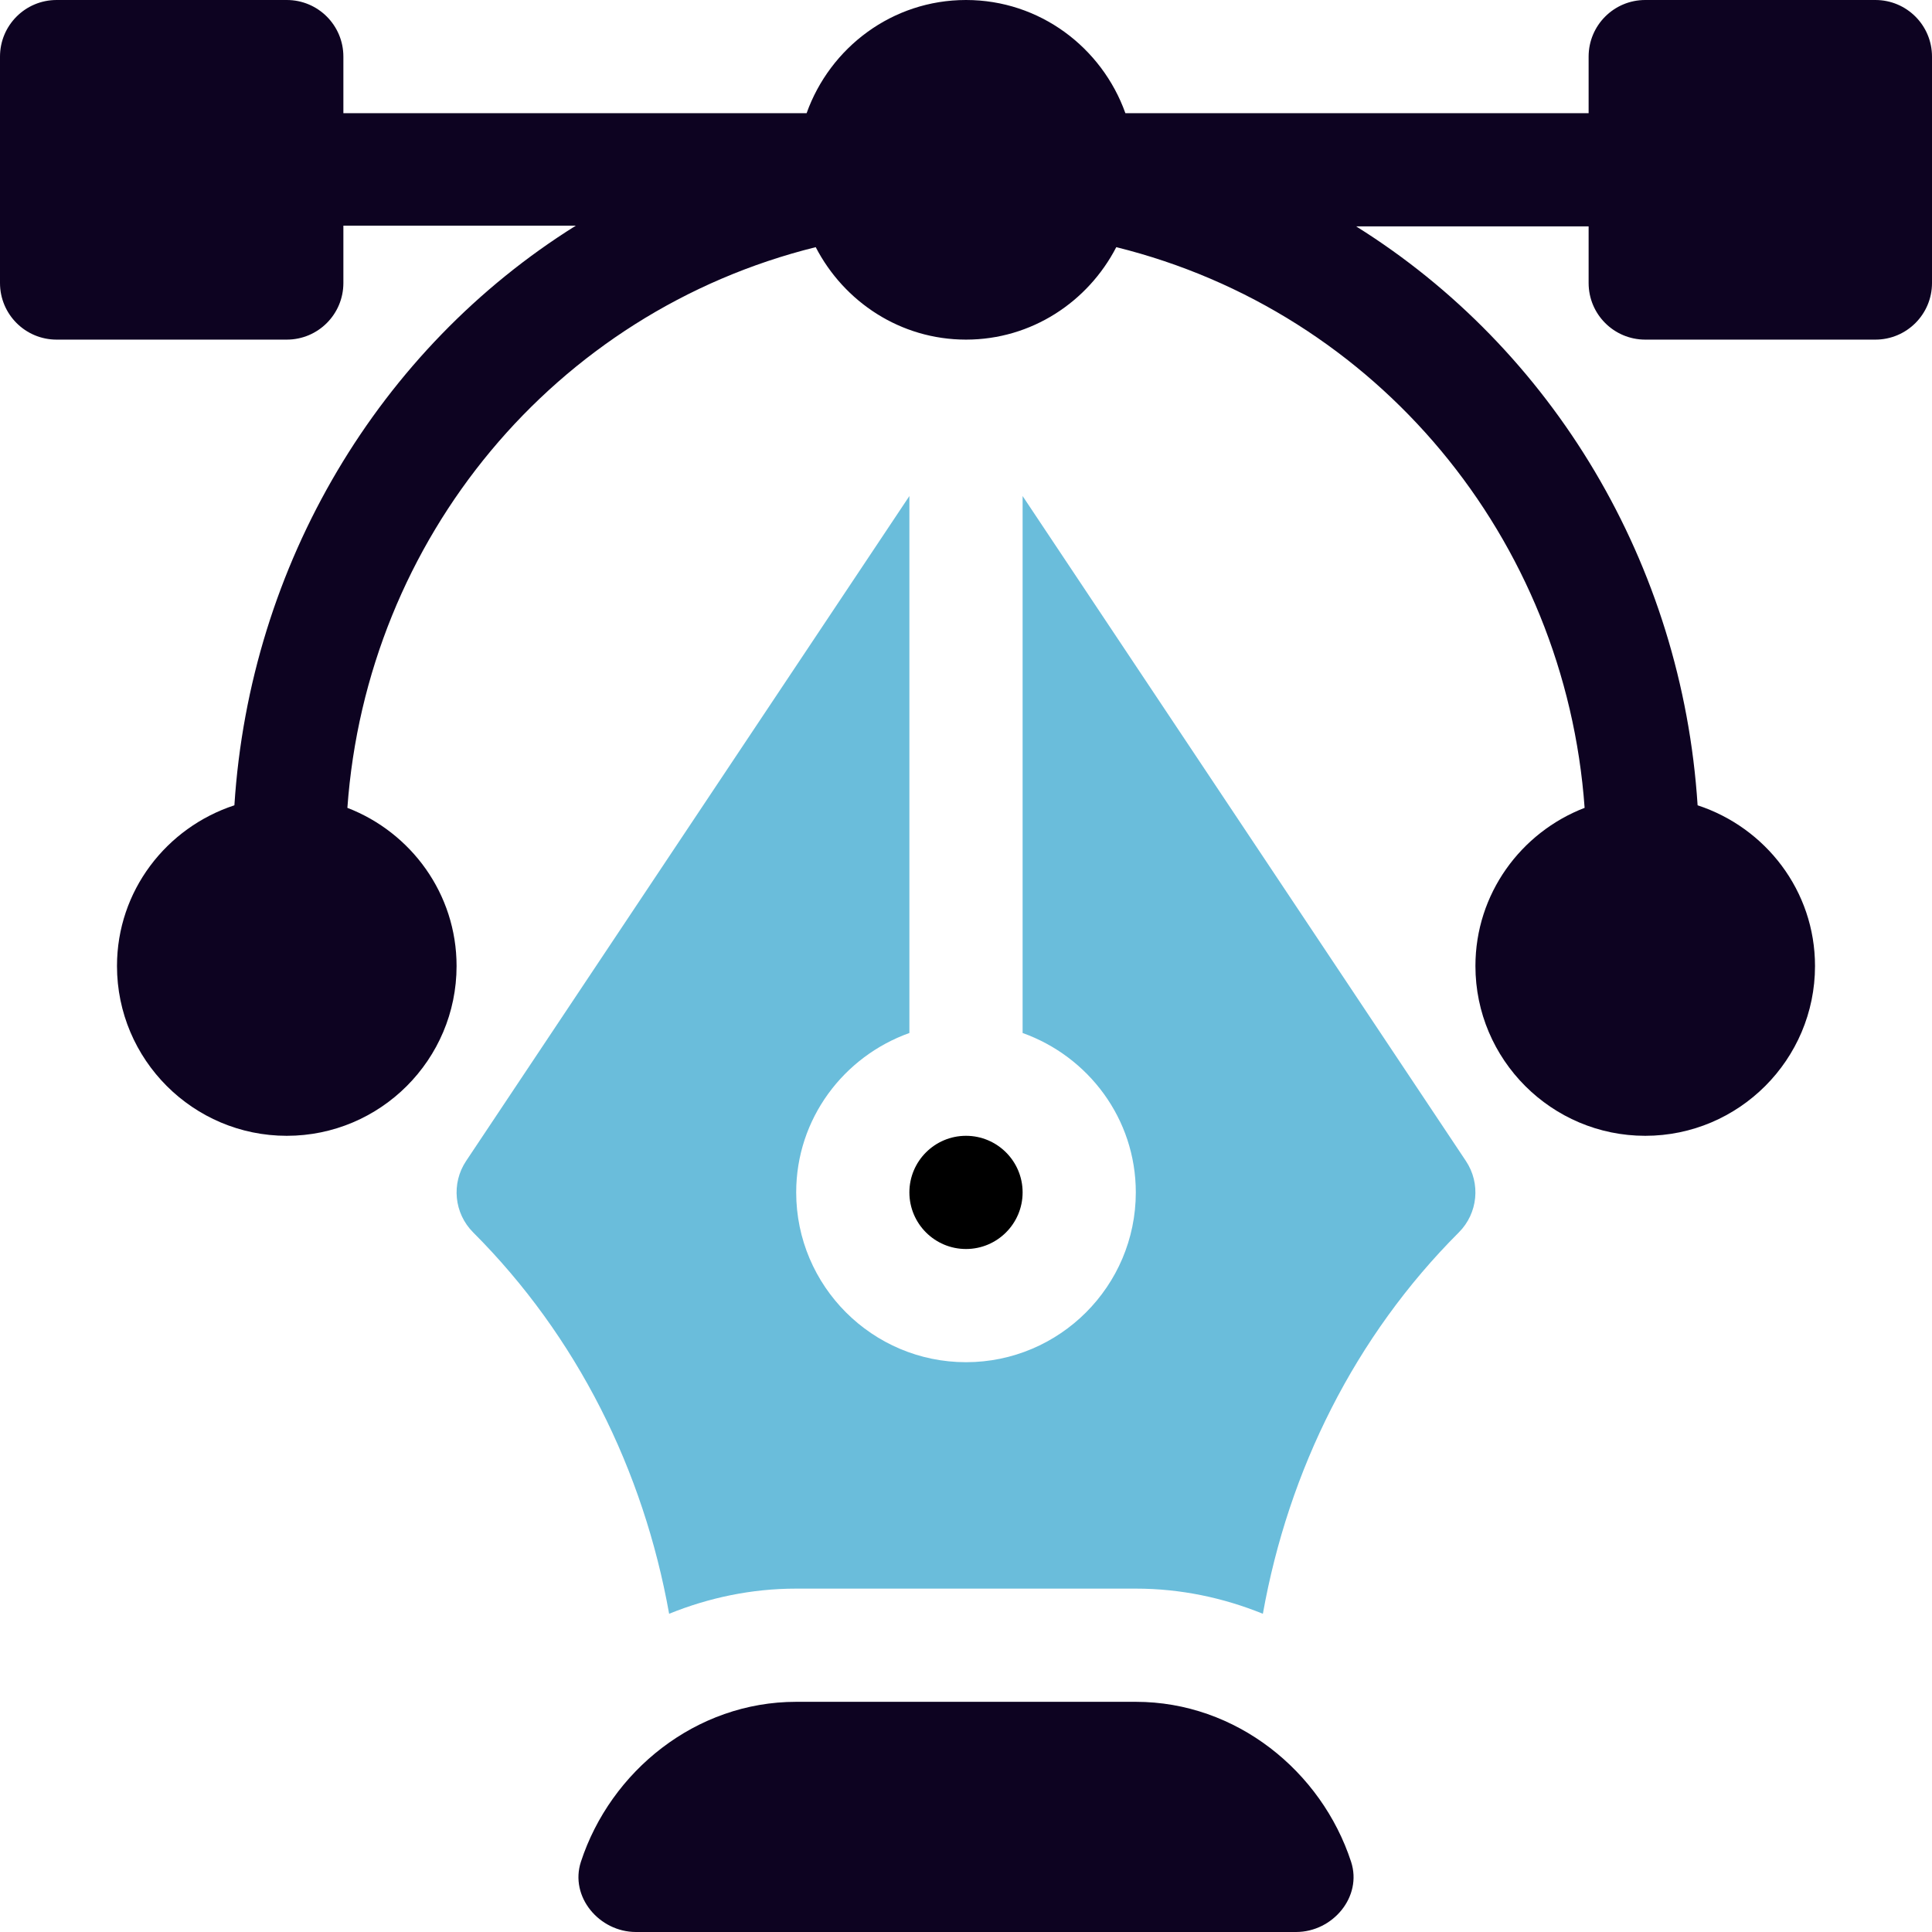 <?xml version="1.0" encoding="UTF-8"?>
<svg xmlns="http://www.w3.org/2000/svg" width="56" height="56" viewBox="0 0 56 56" fill="none">
  <g clip-path="url(#clip0_3689_12004)">
    <path d="M54.359 0H47.688C46.781 0 46.047 0.734 46.047 1.641V3.281H32.62C31.94 1.376 30.136 0 28 0C25.864 0 24.06 1.376 23.38 3.281H9.953V1.641C9.953 0.734 9.219 0 8.312 0H1.641C0.734 0 0 0.734 0 1.641V8.203C0 9.11 0.734 9.844 1.641 9.844H8.312C9.219 9.844 9.953 9.11 9.953 8.203V6.541H16.691C10.997 10.098 7.243 16.345 6.794 23.342C4.826 23.987 3.391 25.819 3.391 28C3.391 30.714 5.598 32.922 8.312 32.922C11.027 32.922 13.234 30.714 13.234 28C13.234 25.907 11.915 24.127 10.069 23.416C10.629 15.615 16.072 9.04 23.644 7.164C24.463 8.747 26.098 9.844 28 9.844C29.902 9.844 31.537 8.747 32.356 7.164C39.928 9.04 45.371 15.615 45.931 23.416C44.085 24.127 42.766 25.907 42.766 28C42.766 30.714 44.974 32.922 47.688 32.922C50.401 32.922 52.609 30.714 52.609 28C52.609 25.819 51.174 23.987 49.206 23.342C48.757 16.345 45.003 10.12 39.309 6.562H46.047V8.203C46.047 9.11 46.781 9.844 47.688 9.844H54.359C55.266 9.844 56 9.11 56 8.203V1.641C56 0.734 55.266 0 54.359 0Z" fill="#0D0321"></path>
    <path d="M39.162 53.965C38.304 51.339 35.831 49.328 32.922 49.328H23.078C20.169 49.328 17.697 51.339 16.838 53.965C16.508 54.978 17.369 56 18.434 56H37.566C38.631 56 39.493 54.978 39.162 53.965Z" fill="#0D0321"></path>
    <path d="M42.49 33.652L29.641 14.378V29.942C31.546 30.622 32.922 32.426 32.922 34.562C32.922 37.276 30.714 39.484 28 39.484C25.286 39.484 23.078 37.276 23.078 34.562C23.078 32.426 24.454 30.622 26.359 29.942V14.378L13.51 33.652C13.076 34.303 13.162 35.169 13.715 35.722C16.727 38.734 18.652 42.614 19.395 46.776C20.535 46.314 21.774 46.047 23.078 46.047H32.922C34.226 46.047 35.465 46.314 36.605 46.776C37.348 42.614 39.273 38.734 42.285 35.722C42.838 35.169 42.924 34.303 42.49 33.652Z" fill="#6ABDDB"></path>
    <path d="M28 32.922C27.095 32.922 26.359 33.657 26.359 34.562C26.359 35.468 27.095 36.203 28 36.203C28.905 36.203 29.641 35.468 29.641 34.562C29.641 33.657 28.905 32.922 28 32.922Z" fill="black"></path>
  </g>
  <defs>
    <clipPath id="clip0_3689_12004">
      <rect width="56" height="56" fill="white"></rect>
    </clipPath>
  </defs>
</svg>
